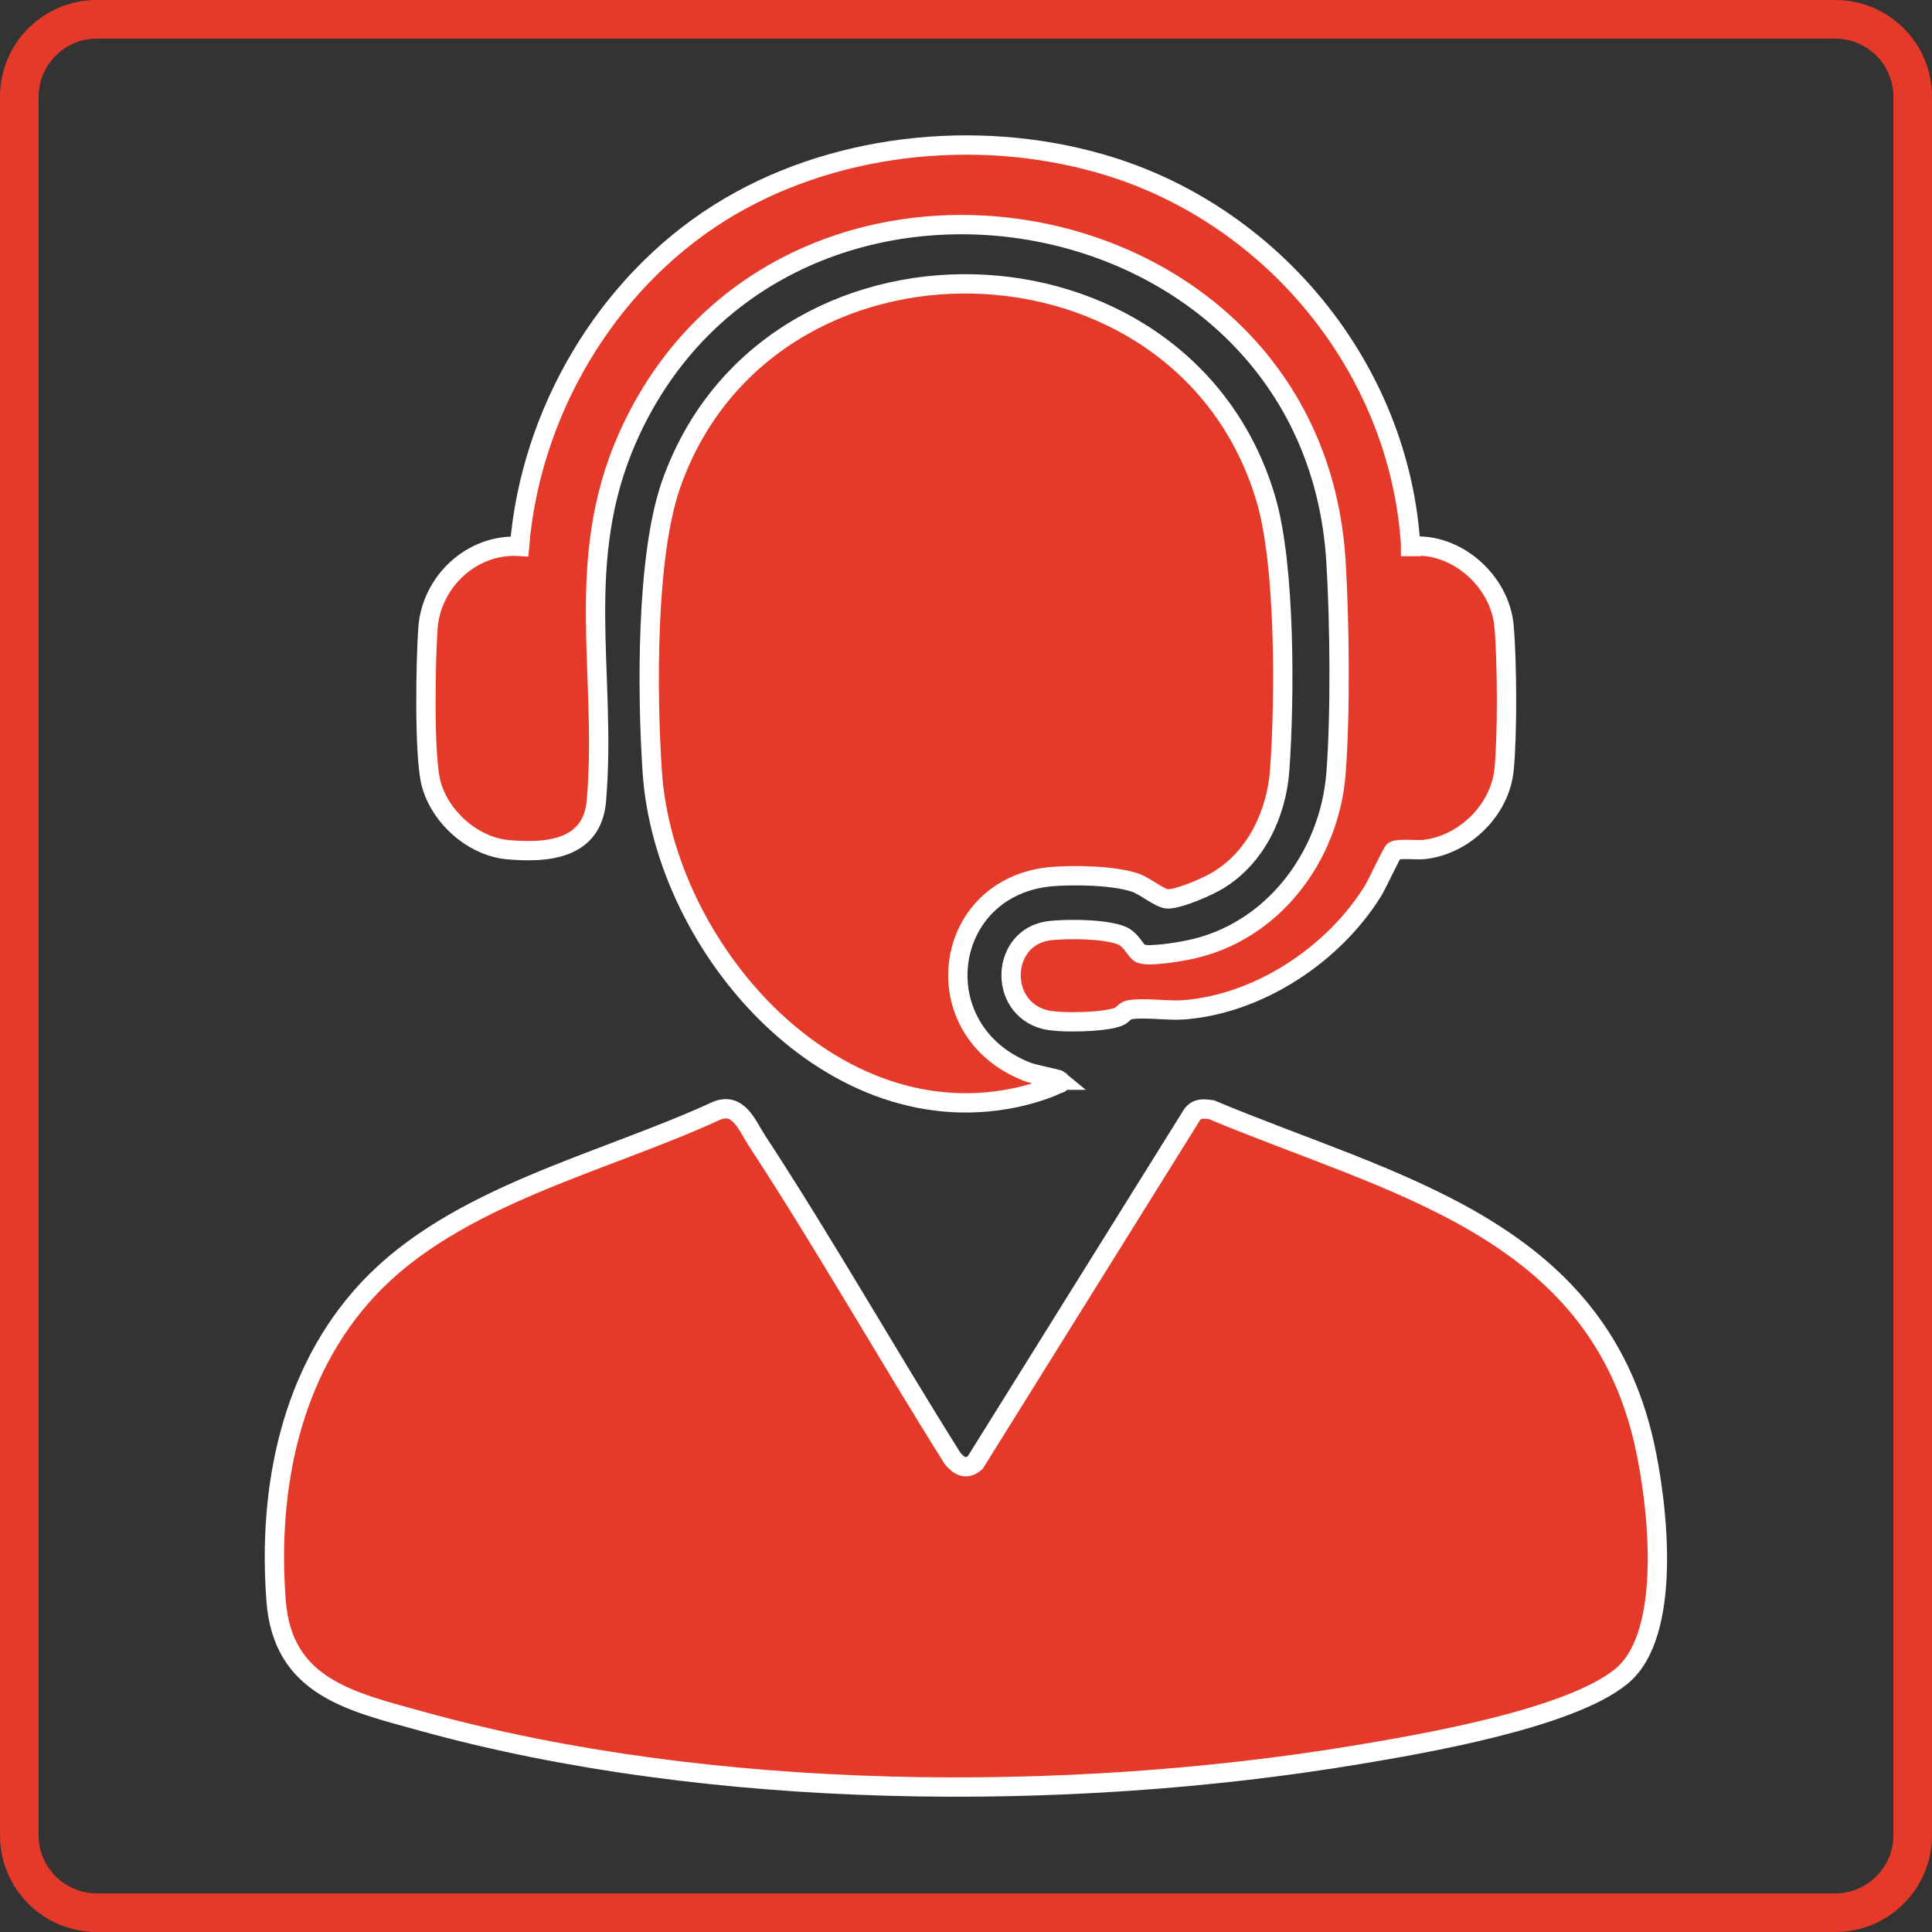 <?xml version="1.0" encoding="UTF-8"?>
<svg xmlns="http://www.w3.org/2000/svg" id="Capa_1" version="1.1" viewBox="0 0 100 100">
  <rect x="0" y="0" width="100" height="100" fill="#333333" stroke="none"/>
  <defs>
    <style>
      .st0 {
        stroke: #fff;
        stroke-miterlimit: 10;
      }

      .st0, .st1 {
        fill: #e53929;
      }
    </style>
  </defs>
  <path class="st1" d="M95,2c1.65,0,3,1.35,3,3v90c0,1.65-1.35,3-3,3H5c-1.65,0-3-1.35-3-3V5c0-1.65,1.35-3,3-3h90M95,0H5C2.24,0,0,2.24,0,5v90c0,2.76,2.24,5,5,5h90c2.76,0,5-2.24,5-5V5C100,2.24,97.76,0,95,0h0Z"></path>
  <g>
    <path class="st0" d="M19.07,66.71c4.51-4.82,12.12-6.5,17.96-9.19,1.18-.54,1.63.72,2.15,1.52,3.52,5.38,6.7,11,10.12,16.44.34.42.72.62,1.18.22l11.15-17.89c.25-.46.61-.44,1.08-.37,9.25,3.88,19.87,6.02,22.4,17.29.69,3.08,1.5,9.84-1.19,12.04s-10.28,3.49-13.69,4.06c-15.11,2.51-33.5,2.38-48.33-1.72-3.72-1.03-7.27-1.76-7.61-6.26-.44-5.78.74-11.83,4.78-16.14Z"></path>
    <g>
      <path class="st0" d="M54.84,55.91c.2.17-.08.18-.15.22-.42.22-1.29.49-1.76.6-9.82,2.38-18.57-7.66-19.17-16.79-.27-4.03-.33-11.12.97-14.85,4.98-14.23,26.5-13.73,30.79.73,1.02,3.44.98,10.33.72,14.01-.16,2.26-1.21,4.53-3.19,5.73-.56.34-1.96.95-2.59.97-.41,0-1.17-.66-1.69-.84-1.1-.38-3.13-.41-4.3-.32-5.75.47-6.75,7.99-1.29,10.11.34.13,1.6.37,1.67.43h-.01Z"></path>
      <path class="st0" d="M73.01,28.28c2.37-.23,4.64,1.8,4.84,4.14.16,1.84.18,5.6,0,7.42-.21,2.1-2.07,3.91-4.15,4.13-.37.04-1.32-.07-1.55.07-.1.06-.86,1.71-1.07,2.05-2.03,3.3-5.92,5.89-9.84,6.18-.83.06-2.06-.14-2.79,0-.24.05-.32.25-.52.34-.67.31-3.11.36-3.86.16-2.44-.65-2.25-4.25.2-4.59.86-.12,3.25-.12,3.95.33.36.23.53.63.75.81.3.25,2.05-.05,2.53-.15,4.33-.86,7.31-4.81,7.65-9.13.24-3.06.19-7.88,0-10.97-1.17-19.51-28.84-24.06-36.66-6.43-2.84,6.4-1.06,12.23-1.62,18.81-.22,2.52-2.52,2.71-4.58,2.53-1.81-.16-3.53-1.7-3.98-3.44-.37-1.44-.28-6.36-.16-8.02.17-2.42,2.29-4.4,4.74-4.24.57-6.92,4.47-13.56,10.33-17.25,5.71-3.6,13.29-4.42,19.75-2.56,8.84,2.53,15.5,10.59,16.05,19.82h-.01Z"></path>
    </g>
  </g>
</svg>
